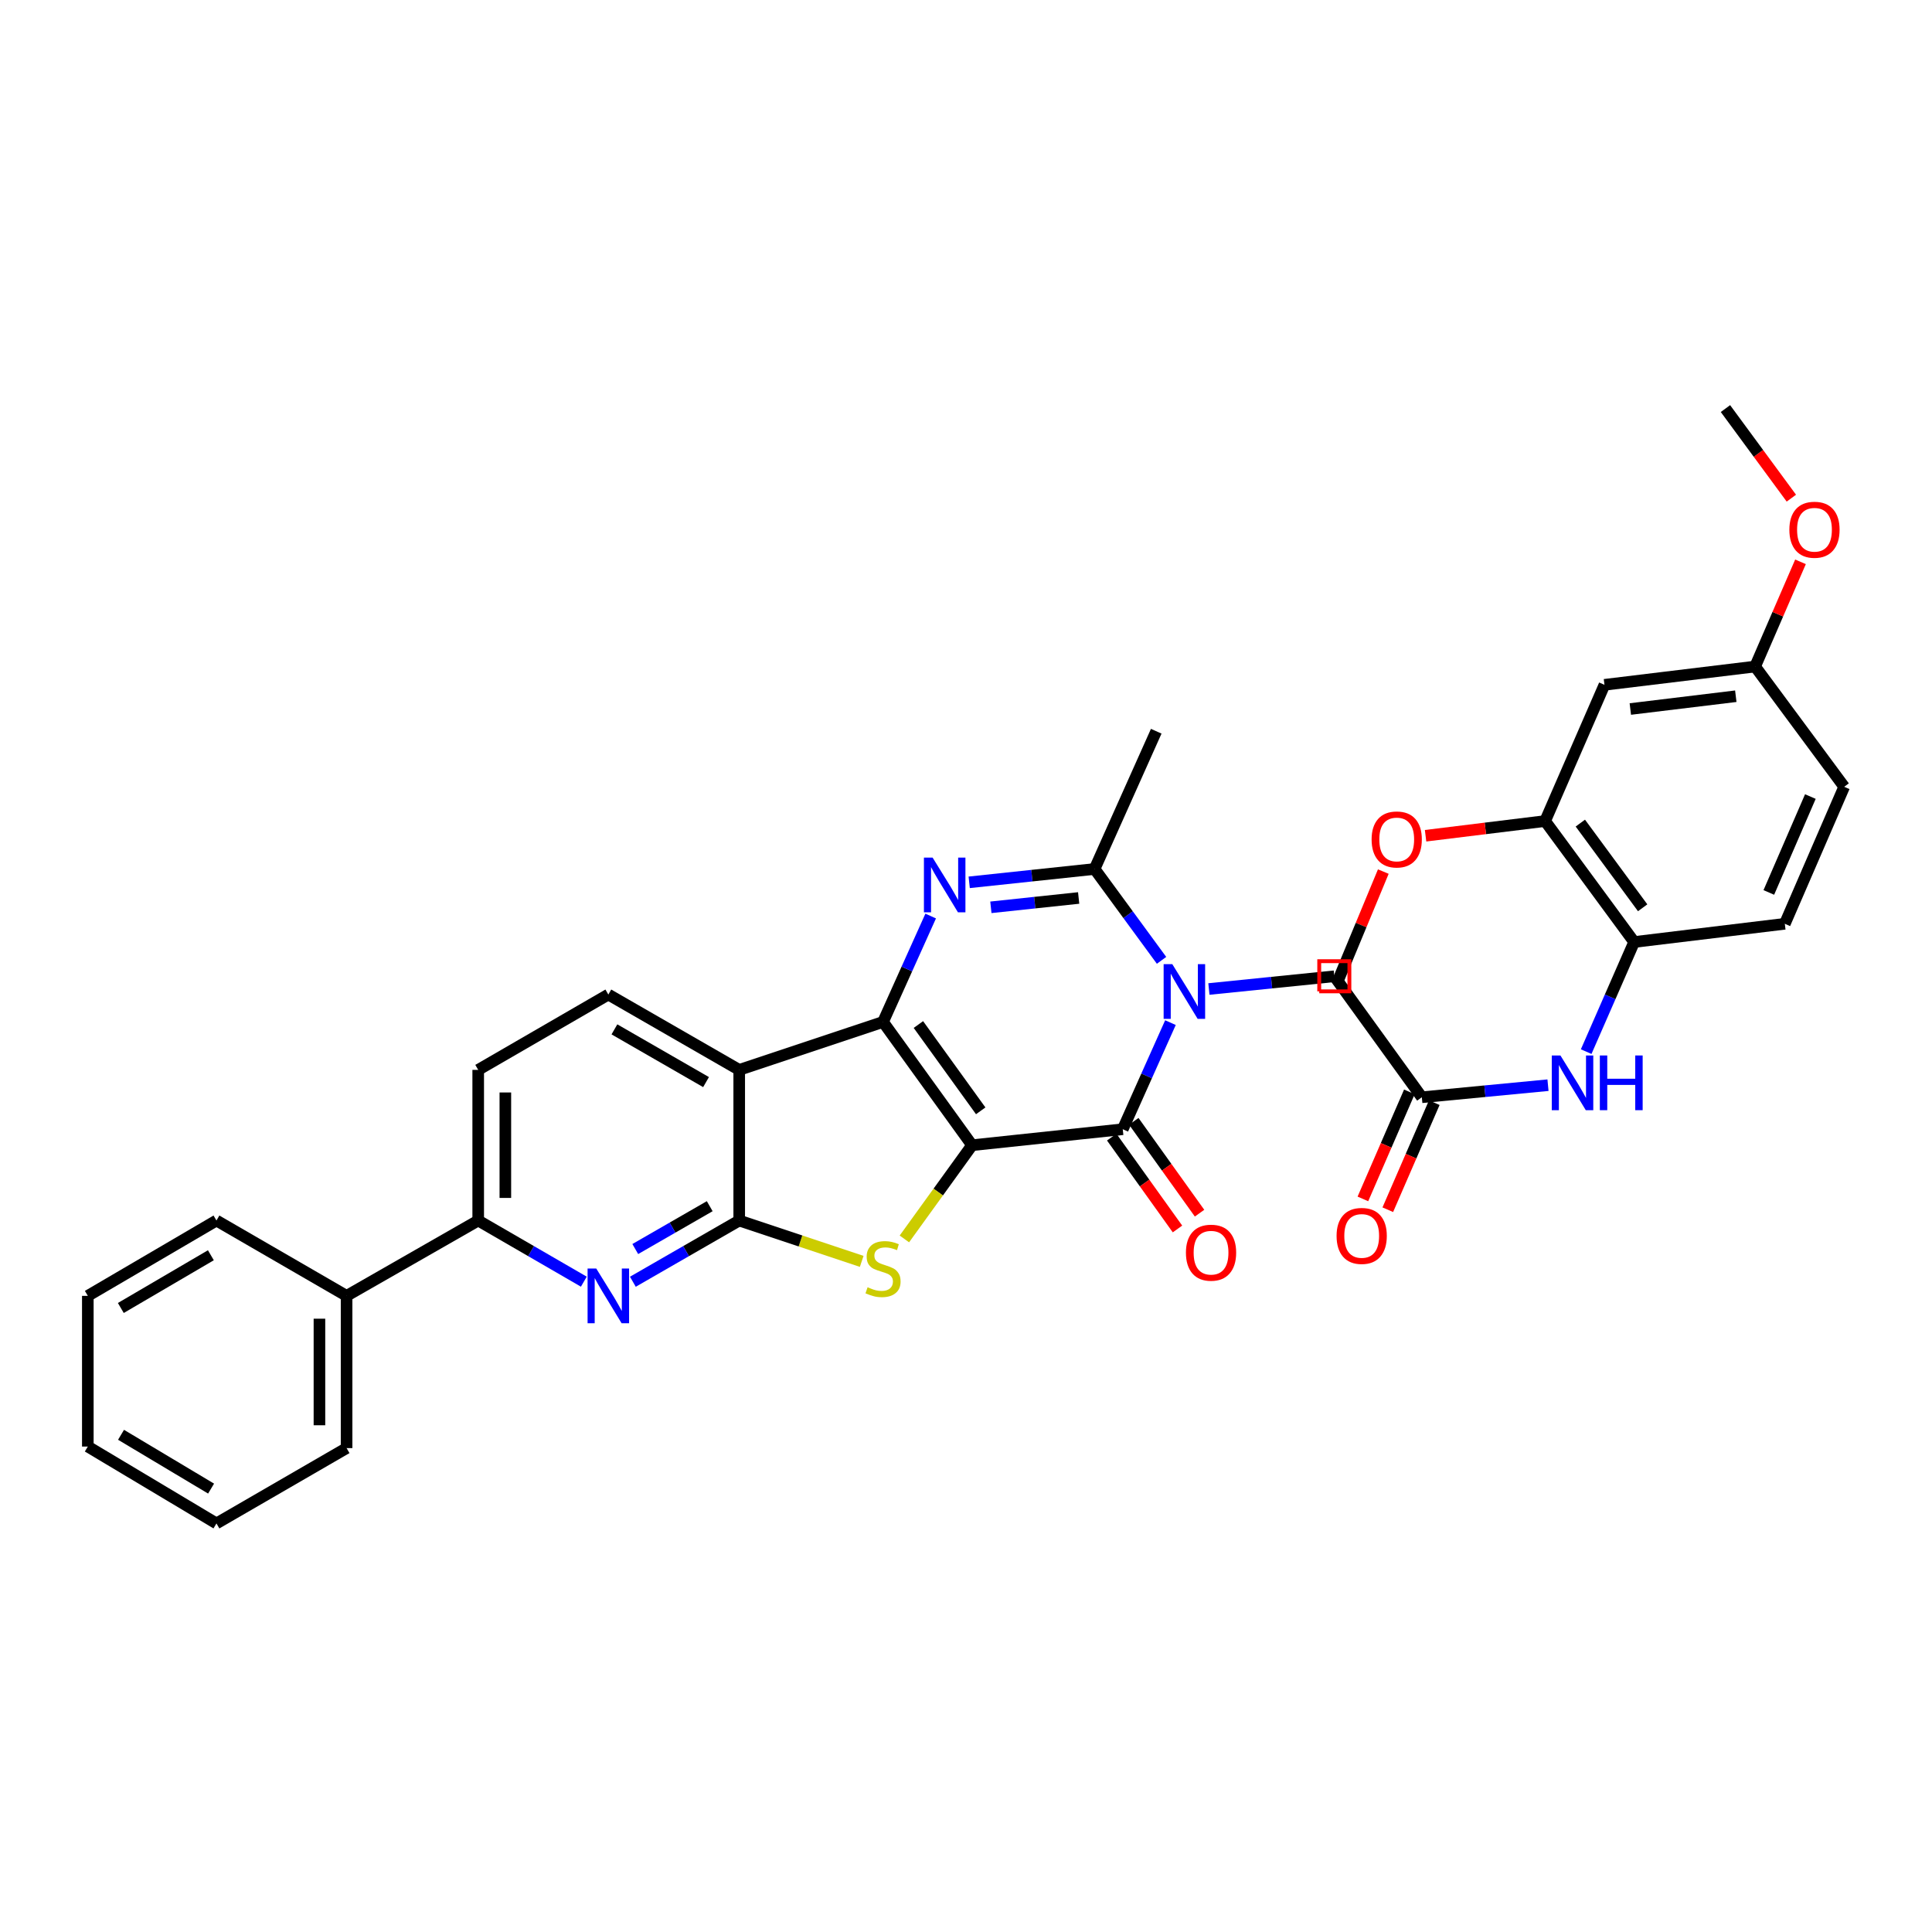 <?xml version='1.0' encoding='iso-8859-1'?>
<svg version='1.1' baseProfile='full'
              xmlns='http://www.w3.org/2000/svg'
                      xmlns:rdkit='http://www.rdkit.org/xml'
                      xmlns:xlink='http://www.w3.org/1999/xlink'
                  xml:space='preserve'
width='1000px' height='1000px' viewBox='0 0 1000 1000'>
<!-- END OF HEADER -->
<rect style='opacity:1.0;fill:#FFFFFF;stroke:none' width='1000' height='1000' x='0' y='0'> </rect>
<path class='bond-0' d='M 503.137,592.759 L 457.059,528.948' style='fill:none;fill-rule:evenodd;stroke:#000000;stroke-width:6px;stroke-linecap:butt;stroke-linejoin:miter;stroke-opacity:1' />
<path class='bond-0' d='M 507.615,574.963 L 475.36,530.295' style='fill:none;fill-rule:evenodd;stroke:#000000;stroke-width:6px;stroke-linecap:butt;stroke-linejoin:miter;stroke-opacity:1' />
<path class='bond-2' d='M 503.137,592.759 L 581.138,584.486' style='fill:none;fill-rule:evenodd;stroke:#000000;stroke-width:6px;stroke-linecap:butt;stroke-linejoin:miter;stroke-opacity:1' />
<path class='bond-4' d='M 503.137,592.759 L 485.622,617.012' style='fill:none;fill-rule:evenodd;stroke:#000000;stroke-width:6px;stroke-linecap:butt;stroke-linejoin:miter;stroke-opacity:1' />
<path class='bond-4' d='M 485.622,617.012 L 468.106,641.265' style='fill:none;fill-rule:evenodd;stroke:#CCCC00;stroke-width:6px;stroke-linecap:butt;stroke-linejoin:miter;stroke-opacity:1' />
<path class='bond-3' d='M 457.059,528.948 L 469.388,501.547' style='fill:none;fill-rule:evenodd;stroke:#000000;stroke-width:6px;stroke-linecap:butt;stroke-linejoin:miter;stroke-opacity:1' />
<path class='bond-3' d='M 469.388,501.547 L 481.718,474.146' style='fill:none;fill-rule:evenodd;stroke:#0000FF;stroke-width:6px;stroke-linecap:butt;stroke-linejoin:miter;stroke-opacity:1' />
<path class='bond-6' d='M 457.059,528.948 L 382.617,553.767' style='fill:none;fill-rule:evenodd;stroke:#000000;stroke-width:6px;stroke-linecap:butt;stroke-linejoin:miter;stroke-opacity:1' />
<path class='bond-1' d='M 605.826,529.31 L 593.482,556.898' style='fill:none;fill-rule:evenodd;stroke:#0000FF;stroke-width:6px;stroke-linecap:butt;stroke-linejoin:miter;stroke-opacity:1' />
<path class='bond-1' d='M 593.482,556.898 L 581.138,584.486' style='fill:none;fill-rule:evenodd;stroke:#000000;stroke-width:6px;stroke-linecap:butt;stroke-linejoin:miter;stroke-opacity:1' />
<path class='bond-7' d='M 601.217,497.072 L 583.888,473.428' style='fill:none;fill-rule:evenodd;stroke:#0000FF;stroke-width:6px;stroke-linecap:butt;stroke-linejoin:miter;stroke-opacity:1' />
<path class='bond-7' d='M 583.888,473.428 L 566.558,449.785' style='fill:none;fill-rule:evenodd;stroke:#000000;stroke-width:6px;stroke-linecap:butt;stroke-linejoin:miter;stroke-opacity:1' />
<path class='bond-10' d='M 625.725,511.909 L 658.181,508.612' style='fill:none;fill-rule:evenodd;stroke:#0000FF;stroke-width:6px;stroke-linecap:butt;stroke-linejoin:miter;stroke-opacity:1' />
<path class='bond-10' d='M 658.181,508.612 L 690.637,505.315' style='fill:none;fill-rule:evenodd;stroke:#000000;stroke-width:6px;stroke-linecap:butt;stroke-linejoin:miter;stroke-opacity:1' />
<path class='bond-17' d='M 575.426,588.575 L 592.445,612.344' style='fill:none;fill-rule:evenodd;stroke:#000000;stroke-width:6px;stroke-linecap:butt;stroke-linejoin:miter;stroke-opacity:1' />
<path class='bond-17' d='M 592.445,612.344 L 609.464,636.112' style='fill:none;fill-rule:evenodd;stroke:#FF0000;stroke-width:6px;stroke-linecap:butt;stroke-linejoin:miter;stroke-opacity:1' />
<path class='bond-17' d='M 586.849,580.396 L 603.868,604.165' style='fill:none;fill-rule:evenodd;stroke:#000000;stroke-width:6px;stroke-linecap:butt;stroke-linejoin:miter;stroke-opacity:1' />
<path class='bond-17' d='M 603.868,604.165 L 620.887,627.933' style='fill:none;fill-rule:evenodd;stroke:#FF0000;stroke-width:6px;stroke-linecap:butt;stroke-linejoin:miter;stroke-opacity:1' />
<path class='bond-35' d='M 501.655,456.691 L 534.107,453.238' style='fill:none;fill-rule:evenodd;stroke:#0000FF;stroke-width:6px;stroke-linecap:butt;stroke-linejoin:miter;stroke-opacity:1' />
<path class='bond-35' d='M 534.107,453.238 L 566.558,449.785' style='fill:none;fill-rule:evenodd;stroke:#000000;stroke-width:6px;stroke-linecap:butt;stroke-linejoin:miter;stroke-opacity:1' />
<path class='bond-35' d='M 512.877,469.625 L 535.593,467.208' style='fill:none;fill-rule:evenodd;stroke:#0000FF;stroke-width:6px;stroke-linecap:butt;stroke-linejoin:miter;stroke-opacity:1' />
<path class='bond-35' d='M 535.593,467.208 L 558.31,464.79' style='fill:none;fill-rule:evenodd;stroke:#000000;stroke-width:6px;stroke-linecap:butt;stroke-linejoin:miter;stroke-opacity:1' />
<path class='bond-5' d='M 446.017,652.881 L 414.317,642.312' style='fill:none;fill-rule:evenodd;stroke:#CCCC00;stroke-width:6px;stroke-linecap:butt;stroke-linejoin:miter;stroke-opacity:1' />
<path class='bond-5' d='M 414.317,642.312 L 382.617,631.743' style='fill:none;fill-rule:evenodd;stroke:#000000;stroke-width:6px;stroke-linecap:butt;stroke-linejoin:miter;stroke-opacity:1' />
<path class='bond-8' d='M 382.617,631.743 L 355.092,647.586' style='fill:none;fill-rule:evenodd;stroke:#000000;stroke-width:6px;stroke-linecap:butt;stroke-linejoin:miter;stroke-opacity:1' />
<path class='bond-8' d='M 355.092,647.586 L 327.567,663.429' style='fill:none;fill-rule:evenodd;stroke:#0000FF;stroke-width:6px;stroke-linecap:butt;stroke-linejoin:miter;stroke-opacity:1' />
<path class='bond-8' d='M 367.352,624.32 L 348.084,635.411' style='fill:none;fill-rule:evenodd;stroke:#000000;stroke-width:6px;stroke-linecap:butt;stroke-linejoin:miter;stroke-opacity:1' />
<path class='bond-8' d='M 348.084,635.411 L 328.816,646.501' style='fill:none;fill-rule:evenodd;stroke:#0000FF;stroke-width:6px;stroke-linecap:butt;stroke-linejoin:miter;stroke-opacity:1' />
<path class='bond-34' d='M 382.617,631.743 L 382.617,553.767' style='fill:none;fill-rule:evenodd;stroke:#000000;stroke-width:6px;stroke-linecap:butt;stroke-linejoin:miter;stroke-opacity:1' />
<path class='bond-13' d='M 382.617,553.767 L 314.873,514.774' style='fill:none;fill-rule:evenodd;stroke:#000000;stroke-width:6px;stroke-linecap:butt;stroke-linejoin:miter;stroke-opacity:1' />
<path class='bond-13' d='M 365.448,560.093 L 318.026,532.799' style='fill:none;fill-rule:evenodd;stroke:#000000;stroke-width:6px;stroke-linecap:butt;stroke-linejoin:miter;stroke-opacity:1' />
<path class='bond-23' d='M 566.558,449.785 L 598.464,378.481' style='fill:none;fill-rule:evenodd;stroke:#000000;stroke-width:6px;stroke-linecap:butt;stroke-linejoin:miter;stroke-opacity:1' />
<path class='bond-11' d='M 302.187,663.392 L 274.853,647.567' style='fill:none;fill-rule:evenodd;stroke:#0000FF;stroke-width:6px;stroke-linecap:butt;stroke-linejoin:miter;stroke-opacity:1' />
<path class='bond-11' d='M 274.853,647.567 L 247.518,631.743' style='fill:none;fill-rule:evenodd;stroke:#000000;stroke-width:6px;stroke-linecap:butt;stroke-linejoin:miter;stroke-opacity:1' />
<path class='bond-9' d='M 735.936,567.94 L 690.637,505.315' style='fill:none;fill-rule:evenodd;stroke:#000000;stroke-width:6px;stroke-linecap:butt;stroke-linejoin:miter;stroke-opacity:1' />
<path class='bond-12' d='M 735.936,567.94 L 768.587,564.813' style='fill:none;fill-rule:evenodd;stroke:#000000;stroke-width:6px;stroke-linecap:butt;stroke-linejoin:miter;stroke-opacity:1' />
<path class='bond-12' d='M 768.587,564.813 L 801.237,561.687' style='fill:none;fill-rule:evenodd;stroke:#0000FF;stroke-width:6px;stroke-linecap:butt;stroke-linejoin:miter;stroke-opacity:1' />
<path class='bond-19' d='M 729.493,565.142 L 717.463,592.849' style='fill:none;fill-rule:evenodd;stroke:#000000;stroke-width:6px;stroke-linecap:butt;stroke-linejoin:miter;stroke-opacity:1' />
<path class='bond-19' d='M 717.463,592.849 L 705.434,620.555' style='fill:none;fill-rule:evenodd;stroke:#FF0000;stroke-width:6px;stroke-linecap:butt;stroke-linejoin:miter;stroke-opacity:1' />
<path class='bond-19' d='M 742.379,570.737 L 730.349,598.444' style='fill:none;fill-rule:evenodd;stroke:#000000;stroke-width:6px;stroke-linecap:butt;stroke-linejoin:miter;stroke-opacity:1' />
<path class='bond-19' d='M 730.349,598.444 L 718.32,626.15' style='fill:none;fill-rule:evenodd;stroke:#FF0000;stroke-width:6px;stroke-linecap:butt;stroke-linejoin:miter;stroke-opacity:1' />
<path class='bond-20' d='M 247.518,631.743 L 179.391,670.736' style='fill:none;fill-rule:evenodd;stroke:#000000;stroke-width:6px;stroke-linecap:butt;stroke-linejoin:miter;stroke-opacity:1' />
<path class='bond-36' d='M 247.518,631.743 L 247.518,553.767' style='fill:none;fill-rule:evenodd;stroke:#000000;stroke-width:6px;stroke-linecap:butt;stroke-linejoin:miter;stroke-opacity:1' />
<path class='bond-36' d='M 261.567,620.047 L 261.567,565.463' style='fill:none;fill-rule:evenodd;stroke:#000000;stroke-width:6px;stroke-linecap:butt;stroke-linejoin:miter;stroke-opacity:1' />
<path class='bond-14' d='M 821.003,544.322 L 833.419,515.952' style='fill:none;fill-rule:evenodd;stroke:#0000FF;stroke-width:6px;stroke-linecap:butt;stroke-linejoin:miter;stroke-opacity:1' />
<path class='bond-14' d='M 833.419,515.952 L 845.834,487.583' style='fill:none;fill-rule:evenodd;stroke:#000000;stroke-width:6px;stroke-linecap:butt;stroke-linejoin:miter;stroke-opacity:1' />
<path class='bond-18' d='M 314.873,514.774 L 247.518,553.767' style='fill:none;fill-rule:evenodd;stroke:#000000;stroke-width:6px;stroke-linecap:butt;stroke-linejoin:miter;stroke-opacity:1' />
<path class='bond-15' d='M 845.834,487.583 L 799.755,424.973' style='fill:none;fill-rule:evenodd;stroke:#000000;stroke-width:6px;stroke-linecap:butt;stroke-linejoin:miter;stroke-opacity:1' />
<path class='bond-15' d='M 850.236,469.864 L 817.981,426.038' style='fill:none;fill-rule:evenodd;stroke:#000000;stroke-width:6px;stroke-linecap:butt;stroke-linejoin:miter;stroke-opacity:1' />
<path class='bond-21' d='M 845.834,487.583 L 923.818,478.155' style='fill:none;fill-rule:evenodd;stroke:#000000;stroke-width:6px;stroke-linecap:butt;stroke-linejoin:miter;stroke-opacity:1' />
<path class='bond-16' d='M 799.755,424.973 L 830.466,354.458' style='fill:none;fill-rule:evenodd;stroke:#000000;stroke-width:6px;stroke-linecap:butt;stroke-linejoin:miter;stroke-opacity:1' />
<path class='bond-25' d='M 799.755,424.973 L 768.815,428.777' style='fill:none;fill-rule:evenodd;stroke:#000000;stroke-width:6px;stroke-linecap:butt;stroke-linejoin:miter;stroke-opacity:1' />
<path class='bond-25' d='M 768.815,428.777 L 737.876,432.581' style='fill:none;fill-rule:evenodd;stroke:#FF0000;stroke-width:6px;stroke-linecap:butt;stroke-linejoin:miter;stroke-opacity:1' />
<path class='bond-38' d='M 830.466,354.458 L 908.451,344.999' style='fill:none;fill-rule:evenodd;stroke:#000000;stroke-width:6px;stroke-linecap:butt;stroke-linejoin:miter;stroke-opacity:1' />
<path class='bond-38' d='M 843.856,366.985 L 898.445,360.364' style='fill:none;fill-rule:evenodd;stroke:#000000;stroke-width:6px;stroke-linecap:butt;stroke-linejoin:miter;stroke-opacity:1' />
<path class='bond-27' d='M 179.391,670.736 L 179.391,749.532' style='fill:none;fill-rule:evenodd;stroke:#000000;stroke-width:6px;stroke-linecap:butt;stroke-linejoin:miter;stroke-opacity:1' />
<path class='bond-27' d='M 165.342,682.555 L 165.342,737.712' style='fill:none;fill-rule:evenodd;stroke:#000000;stroke-width:6px;stroke-linecap:butt;stroke-linejoin:miter;stroke-opacity:1' />
<path class='bond-28' d='M 179.391,670.736 L 112.036,631.743' style='fill:none;fill-rule:evenodd;stroke:#000000;stroke-width:6px;stroke-linecap:butt;stroke-linejoin:miter;stroke-opacity:1' />
<path class='bond-24' d='M 923.818,478.155 L 954.545,407.241' style='fill:none;fill-rule:evenodd;stroke:#000000;stroke-width:6px;stroke-linecap:butt;stroke-linejoin:miter;stroke-opacity:1' />
<path class='bond-24' d='M 915.537,461.932 L 937.046,412.293' style='fill:none;fill-rule:evenodd;stroke:#000000;stroke-width:6px;stroke-linecap:butt;stroke-linejoin:miter;stroke-opacity:1' />
<path class='bond-22' d='M 908.451,344.999 L 954.545,407.241' style='fill:none;fill-rule:evenodd;stroke:#000000;stroke-width:6px;stroke-linecap:butt;stroke-linejoin:miter;stroke-opacity:1' />
<path class='bond-26' d='M 908.451,344.999 L 920.194,317.899' style='fill:none;fill-rule:evenodd;stroke:#000000;stroke-width:6px;stroke-linecap:butt;stroke-linejoin:miter;stroke-opacity:1' />
<path class='bond-26' d='M 920.194,317.899 L 931.937,290.8' style='fill:none;fill-rule:evenodd;stroke:#FF0000;stroke-width:6px;stroke-linecap:butt;stroke-linejoin:miter;stroke-opacity:1' />
<path class='bond-29' d='M 715.999,451.129 L 704.497,478.819' style='fill:none;fill-rule:evenodd;stroke:#FF0000;stroke-width:6px;stroke-linecap:butt;stroke-linejoin:miter;stroke-opacity:1' />
<path class='bond-29' d='M 704.497,478.819 L 692.995,506.509' style='fill:none;fill-rule:evenodd;stroke:#000000;stroke-width:6px;stroke-linecap:butt;stroke-linejoin:miter;stroke-opacity:1' />
<path class='bond-30' d='M 927.205,257.845 L 910.148,234.66' style='fill:none;fill-rule:evenodd;stroke:#FF0000;stroke-width:6px;stroke-linecap:butt;stroke-linejoin:miter;stroke-opacity:1' />
<path class='bond-30' d='M 910.148,234.66 L 893.091,211.476' style='fill:none;fill-rule:evenodd;stroke:#000000;stroke-width:6px;stroke-linecap:butt;stroke-linejoin:miter;stroke-opacity:1' />
<path class='bond-31' d='M 179.391,749.532 L 112.036,788.524' style='fill:none;fill-rule:evenodd;stroke:#000000;stroke-width:6px;stroke-linecap:butt;stroke-linejoin:miter;stroke-opacity:1' />
<path class='bond-32' d='M 112.036,631.743 L 45.455,670.736' style='fill:none;fill-rule:evenodd;stroke:#000000;stroke-width:6px;stroke-linecap:butt;stroke-linejoin:miter;stroke-opacity:1' />
<path class='bond-32' d='M 109.148,649.715 L 62.541,677.009' style='fill:none;fill-rule:evenodd;stroke:#000000;stroke-width:6px;stroke-linecap:butt;stroke-linejoin:miter;stroke-opacity:1' />
<path class='bond-37' d='M 112.036,788.524 L 45.455,748.736' style='fill:none;fill-rule:evenodd;stroke:#000000;stroke-width:6px;stroke-linecap:butt;stroke-linejoin:miter;stroke-opacity:1' />
<path class='bond-37' d='M 109.256,770.496 L 62.648,742.645' style='fill:none;fill-rule:evenodd;stroke:#000000;stroke-width:6px;stroke-linecap:butt;stroke-linejoin:miter;stroke-opacity:1' />
<path class='bond-33' d='M 45.455,670.736 L 45.455,748.736' style='fill:none;fill-rule:evenodd;stroke:#000000;stroke-width:6px;stroke-linecap:butt;stroke-linejoin:miter;stroke-opacity:1' />
<path  class='atom-2' d='M 606.775 499.038
L 616.055 514.038
Q 616.975 515.518, 618.455 518.198
Q 619.935 520.878, 620.015 521.038
L 620.015 499.038
L 623.775 499.038
L 623.775 527.358
L 619.895 527.358
L 609.935 510.958
Q 608.775 509.038, 607.535 506.838
Q 606.335 504.638, 605.975 503.958
L 605.975 527.358
L 602.295 527.358
L 602.295 499.038
L 606.775 499.038
' fill='#0000FF'/>
<path  class='atom-4' d='M 482.704 443.882
L 491.984 458.882
Q 492.904 460.362, 494.384 463.042
Q 495.864 465.722, 495.944 465.882
L 495.944 443.882
L 499.704 443.882
L 499.704 472.202
L 495.824 472.202
L 485.864 455.802
Q 484.704 453.882, 483.464 451.682
Q 482.264 449.482, 481.904 448.802
L 481.904 472.202
L 478.224 472.202
L 478.224 443.882
L 482.704 443.882
' fill='#0000FF'/>
<path  class='atom-5' d='M 449.059 666.282
Q 449.379 666.402, 450.699 666.962
Q 452.019 667.522, 453.459 667.882
Q 454.939 668.202, 456.379 668.202
Q 459.059 668.202, 460.619 666.922
Q 462.179 665.602, 462.179 663.322
Q 462.179 661.762, 461.379 660.802
Q 460.619 659.842, 459.419 659.322
Q 458.219 658.802, 456.219 658.202
Q 453.699 657.442, 452.179 656.722
Q 450.699 656.002, 449.619 654.482
Q 448.579 652.962, 448.579 650.402
Q 448.579 646.842, 450.979 644.642
Q 453.419 642.442, 458.219 642.442
Q 461.499 642.442, 465.219 644.002
L 464.299 647.082
Q 460.899 645.682, 458.339 645.682
Q 455.579 645.682, 454.059 646.842
Q 452.539 647.962, 452.579 649.922
Q 452.579 651.442, 453.339 652.362
Q 454.139 653.282, 455.259 653.802
Q 456.419 654.322, 458.339 654.922
Q 460.899 655.722, 462.419 656.522
Q 463.939 657.322, 465.019 658.962
Q 466.139 660.562, 466.139 663.322
Q 466.139 667.242, 463.499 669.362
Q 460.899 671.442, 456.539 671.442
Q 454.019 671.442, 452.099 670.882
Q 450.219 670.362, 447.979 669.442
L 449.059 666.282
' fill='#CCCC00'/>
<path  class='atom-9' d='M 308.613 656.576
L 317.893 671.576
Q 318.813 673.056, 320.293 675.736
Q 321.773 678.416, 321.853 678.576
L 321.853 656.576
L 325.613 656.576
L 325.613 684.896
L 321.733 684.896
L 311.773 668.496
Q 310.613 666.576, 309.373 664.376
Q 308.173 662.176, 307.813 661.496
L 307.813 684.896
L 304.133 684.896
L 304.133 656.576
L 308.613 656.576
' fill='#0000FF'/>
<path  class='atom-13' d='M 807.676 546.311
L 816.956 561.311
Q 817.876 562.791, 819.356 565.471
Q 820.836 568.151, 820.916 568.311
L 820.916 546.311
L 824.676 546.311
L 824.676 574.631
L 820.796 574.631
L 810.836 558.231
Q 809.676 556.311, 808.436 554.111
Q 807.236 551.911, 806.876 551.231
L 806.876 574.631
L 803.196 574.631
L 803.196 546.311
L 807.676 546.311
' fill='#0000FF'/>
<path  class='atom-13' d='M 828.076 546.311
L 831.916 546.311
L 831.916 558.351
L 846.396 558.351
L 846.396 546.311
L 850.236 546.311
L 850.236 574.631
L 846.396 574.631
L 846.396 561.551
L 831.916 561.551
L 831.916 574.631
L 828.076 574.631
L 828.076 546.311
' fill='#0000FF'/>
<path  class='atom-18' d='M 613.834 648.385
Q 613.834 641.585, 617.194 637.785
Q 620.554 633.985, 626.834 633.985
Q 633.114 633.985, 636.474 637.785
Q 639.834 641.585, 639.834 648.385
Q 639.834 655.265, 636.434 659.185
Q 633.034 663.065, 626.834 663.065
Q 620.594 663.065, 617.194 659.185
Q 613.834 655.305, 613.834 648.385
M 626.834 659.865
Q 631.154 659.865, 633.474 656.985
Q 635.834 654.065, 635.834 648.385
Q 635.834 642.825, 633.474 640.025
Q 631.154 637.185, 626.834 637.185
Q 622.514 637.185, 620.154 639.985
Q 617.834 642.785, 617.834 648.385
Q 617.834 654.105, 620.154 656.985
Q 622.514 659.865, 626.834 659.865
' fill='#FF0000'/>
<path  class='atom-20' d='M 691.811 639.706
Q 691.811 632.906, 695.171 629.106
Q 698.531 625.306, 704.811 625.306
Q 711.091 625.306, 714.451 629.106
Q 717.811 632.906, 717.811 639.706
Q 717.811 646.586, 714.411 650.506
Q 711.011 654.386, 704.811 654.386
Q 698.571 654.386, 695.171 650.506
Q 691.811 646.626, 691.811 639.706
M 704.811 651.186
Q 709.131 651.186, 711.451 648.306
Q 713.811 645.386, 713.811 639.706
Q 713.811 634.146, 711.451 631.346
Q 709.131 628.506, 704.811 628.506
Q 700.491 628.506, 698.131 631.306
Q 695.811 634.106, 695.811 639.706
Q 695.811 645.426, 698.131 648.306
Q 700.491 651.186, 704.811 651.186
' fill='#FF0000'/>
<path  class='atom-26' d='M 709.941 434.497
Q 709.941 427.697, 713.301 423.897
Q 716.661 420.097, 722.941 420.097
Q 729.221 420.097, 732.581 423.897
Q 735.941 427.697, 735.941 434.497
Q 735.941 441.377, 732.541 445.297
Q 729.141 449.177, 722.941 449.177
Q 716.701 449.177, 713.301 445.297
Q 709.941 441.417, 709.941 434.497
M 722.941 445.977
Q 727.261 445.977, 729.581 443.097
Q 731.941 440.177, 731.941 434.497
Q 731.941 428.937, 729.581 426.137
Q 727.261 423.297, 722.941 423.297
Q 718.621 423.297, 716.261 426.097
Q 713.941 428.897, 713.941 434.497
Q 713.941 440.217, 716.261 443.097
Q 718.621 445.977, 722.941 445.977
' fill='#FF0000'/>
<path  class='atom-27' d='M 926.17 274.189
Q 926.17 267.389, 929.53 263.589
Q 932.89 259.789, 939.17 259.789
Q 945.45 259.789, 948.81 263.589
Q 952.17 267.389, 952.17 274.189
Q 952.17 281.069, 948.77 284.989
Q 945.37 288.869, 939.17 288.869
Q 932.93 288.869, 929.53 284.989
Q 926.17 281.109, 926.17 274.189
M 939.17 285.669
Q 943.49 285.669, 945.81 282.789
Q 948.17 279.869, 948.17 274.189
Q 948.17 268.629, 945.81 265.829
Q 943.49 262.989, 939.17 262.989
Q 934.85 262.989, 932.49 265.789
Q 930.17 268.589, 930.17 274.189
Q 930.17 279.909, 932.49 282.789
Q 934.85 285.669, 939.17 285.669
' fill='#FF0000'/>
<path d='M 682.833,513.12 L 682.833,497.51 L 698.442,497.51 L 698.442,513.12 L 682.833,513.12' style='fill:none;stroke:#FF0000;stroke-width:2px;stroke-linecap:butt;stroke-linejoin:miter;stroke-opacity:1;' />
</svg>
